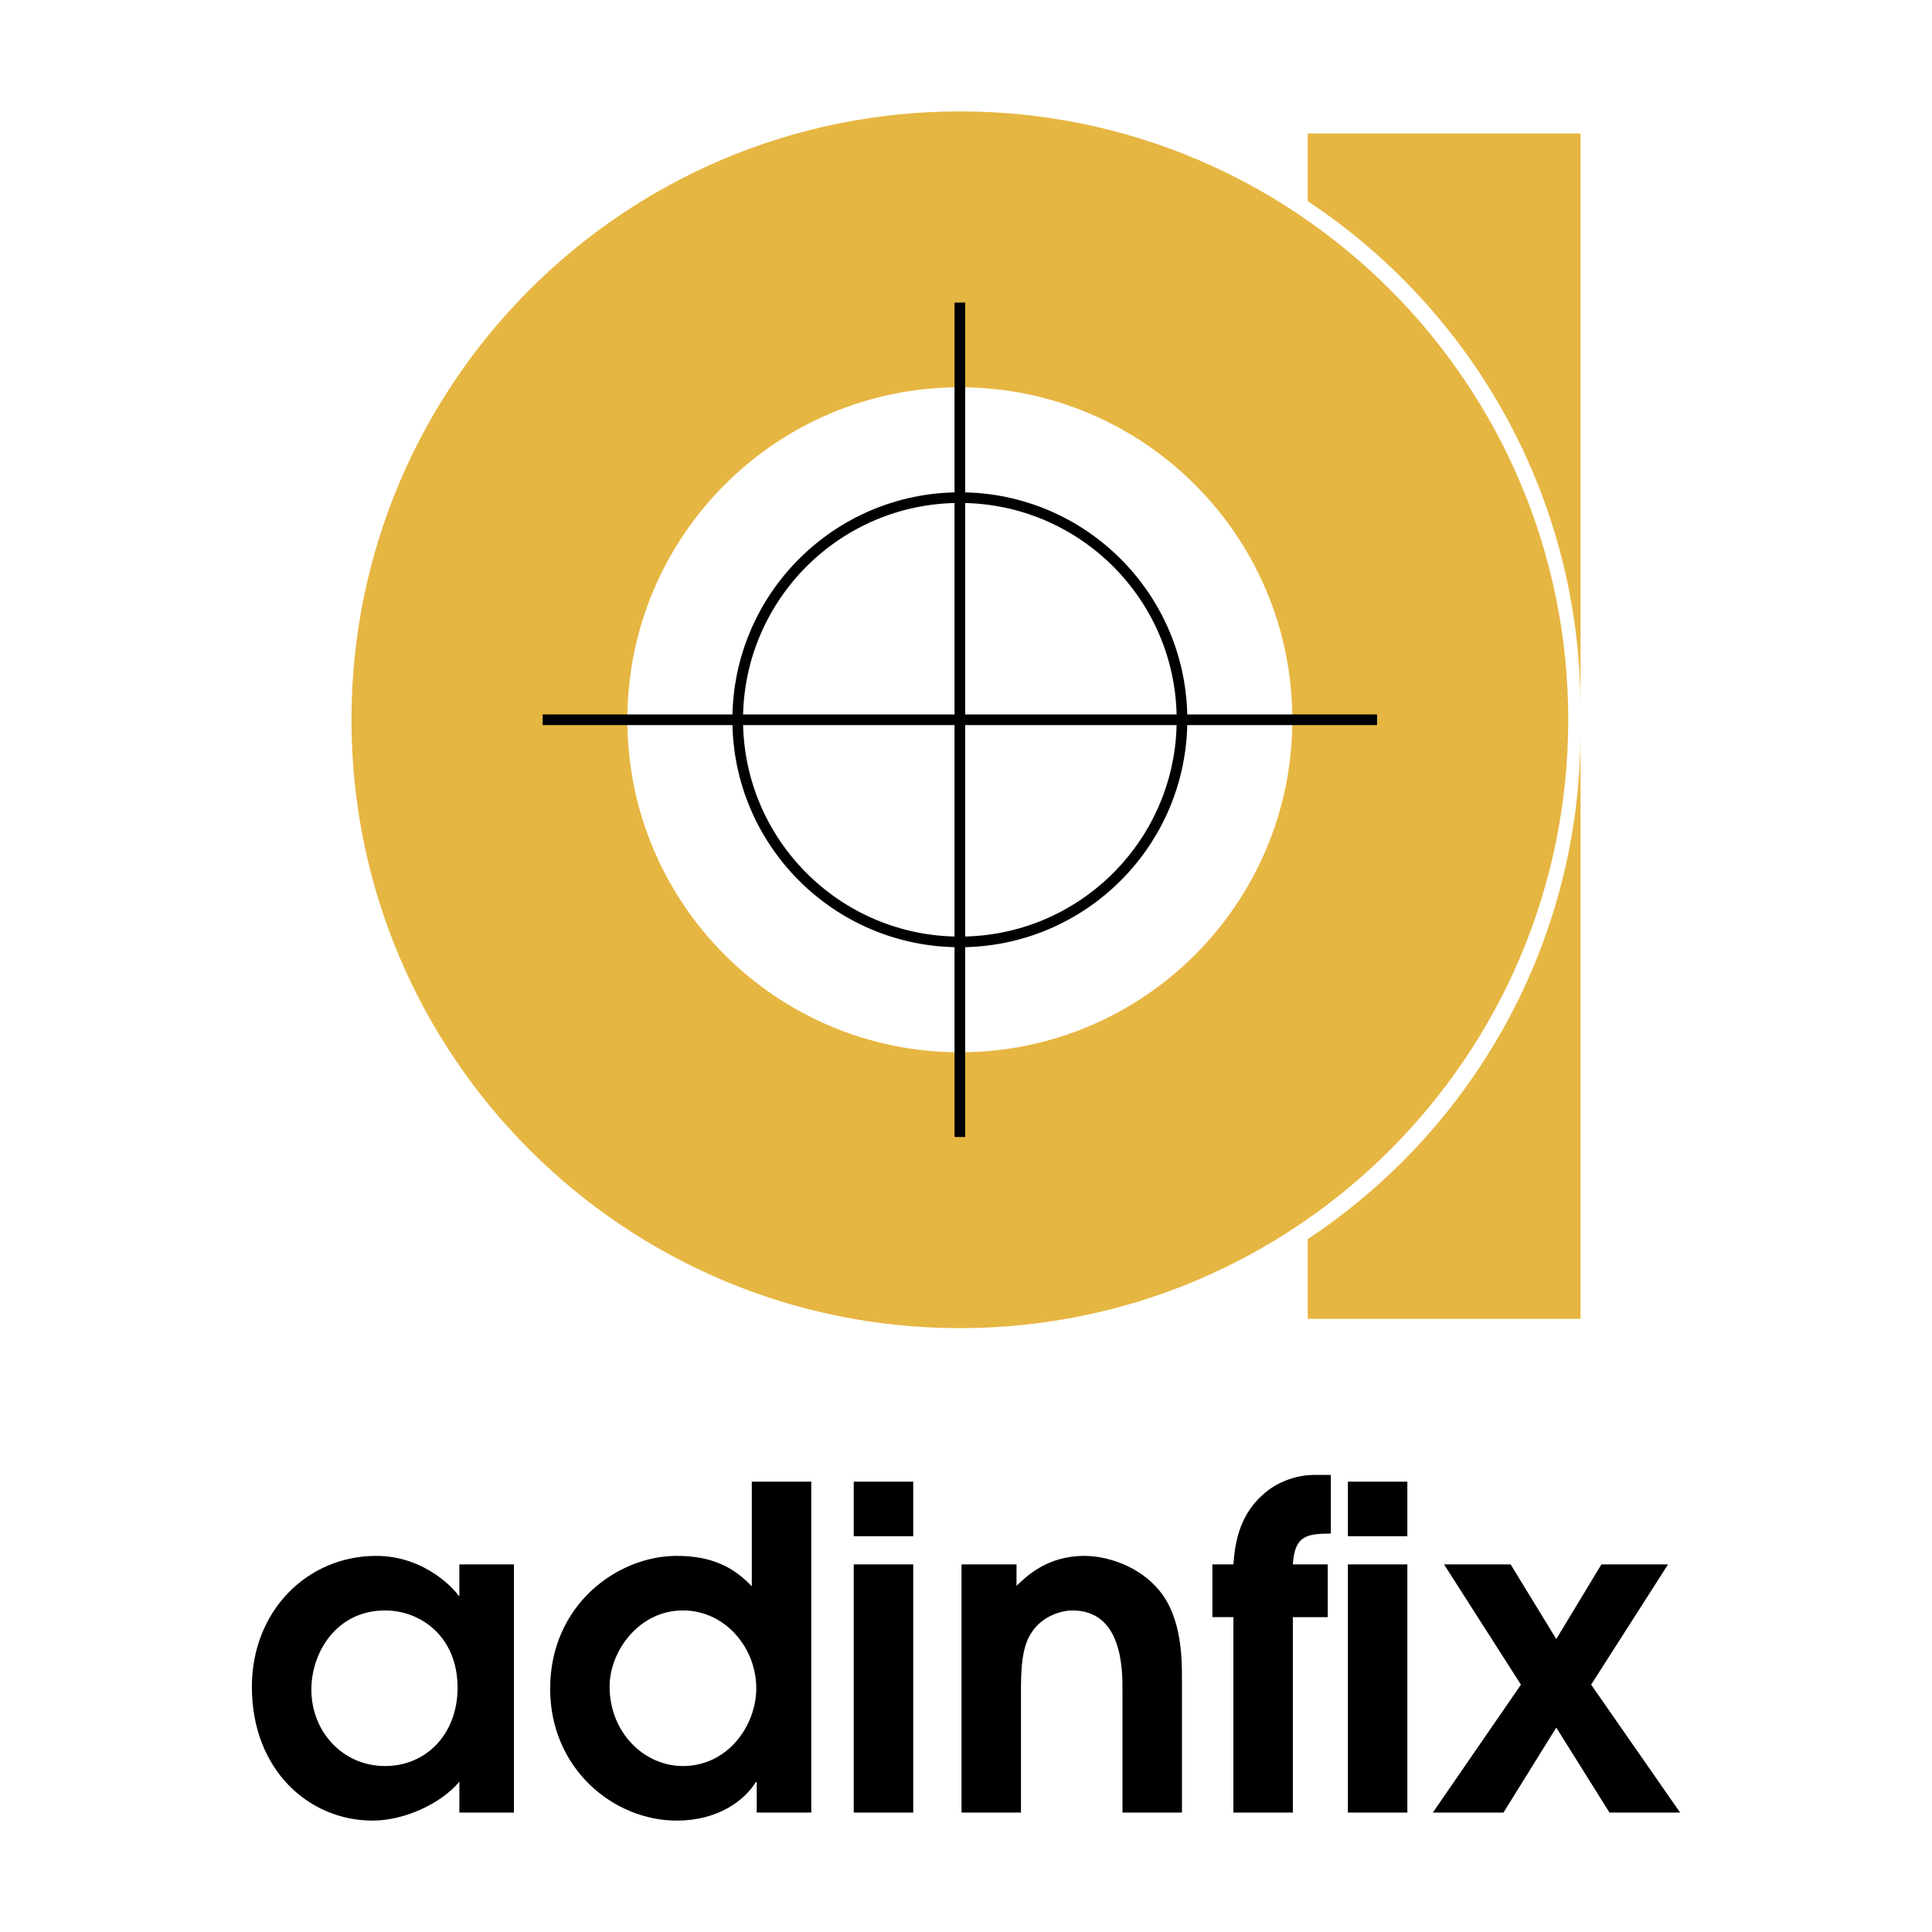 <svg xmlns="http://www.w3.org/2000/svg" width="2500" height="2500" viewBox="0 0 192.756 192.756"><path fill-rule="evenodd" clip-rule="evenodd" fill="#fff" d="M0 0h192.756v192.756H0V0z"/><path d="M157.688 70.249v-56.93h-27.217v6.75c16.287 10.789 27.062 29.218 27.217 50.18zM130.471 123.626v7.954h27.217V73.447c-.155 20.962-10.93 39.391-27.217 50.179z" fill-rule="evenodd" clip-rule="evenodd" fill="#e6b642"/><path d="M95.765 11.115c-33.523 0-60.697 27.175-60.697 60.698 0 33.521 27.174 60.696 60.697 60.696 33.522 0 60.698-27.175 60.698-60.696 0-33.523-27.176-60.698-60.698-60.698zm0 93.87c-18.32 0-33.173-14.853-33.173-33.173 0-18.321 14.853-33.172 33.173-33.172 18.319 0 33.172 14.851 33.172 33.172.001 18.321-14.853 33.173-33.172 33.173z" fill-rule="evenodd" clip-rule="evenodd" fill="#e6b642"/><path d="M95.764 49.649c-12.24 0-22.162 9.923-22.162 22.163 0 12.239 9.922 22.162 22.162 22.162s22.164-9.923 22.164-22.162c0-12.24-9.924-22.163-22.164-22.163" fill="none" stroke="#000" stroke-width="1.062" stroke-miterlimit="2.613"/><path fill-rule="evenodd" clip-rule="evenodd" fill="#fff" stroke="#000" stroke-width="1.062" stroke-miterlimit="2.613" d="M54.138 71.812h83.253-83.253zM95.765 113.438V30.186v83.252z"/><path d="M51.275 180.839h-5.444v-3.078c-1.874 2.23-5.531 3.881-8.655 3.881-6.38 0-12.046-5.086-12.046-13.34 0-7.584 5.533-13.071 12.403-13.071 5.041 0 8.03 3.614 8.208 3.971h.089v-3.122h5.444v24.759h.001zm-12.85-20.165c-4.862 0-7.36 4.193-7.36 7.896 0 4.192 3.124 7.628 7.36 7.628 4.105 0 7.228-3.212 7.228-7.807 0-5.13-3.704-7.717-7.228-7.717zM80.941 180.839h-5.443v-3.034h-.089c-1.115 1.784-3.703 3.837-7.896 3.837-6.29 0-12.625-5.176-12.625-13.16 0-8.343 6.693-13.251 12.625-13.251 3.615 0 5.756 1.205 7.495 3.034v-10.439h5.934v33.013h-.001zm-12.804-4.641c4.46 0 7.316-4.015 7.316-7.762 0-4.061-3.124-7.763-7.316-7.763-4.417 0-7.317 4.104-7.317 7.584 0 4.596 3.436 7.941 7.317 7.941zM85.178 147.825h5.934v5.442h-5.934v-5.442zm0 8.254h5.934v24.76h-5.934v-24.76zM95.93 156.079h5.488v2.141c.98-.937 3.033-2.989 6.779-2.989 2.143 0 5.398.938 7.451 3.436 2.275 2.722 2.275 6.871 2.275 8.788v13.385h-5.934v-12.225c0-2.052 0-7.94-4.996-7.94-1.072 0-2.988.535-4.061 2.187-1.07 1.516-1.07 4.104-1.07 6.2v11.778H95.93v-24.761zM123.055 161.342h-2.098v-5.263h2.098c.133-1.652.4-4.685 2.898-6.915 1.383-1.295 3.346-2.009 5.176-2.009h1.65V153c-2.275.045-3.613.09-3.791 3.079h3.479v5.263h-3.479v19.497h-5.934v-19.497h.001zM134.479 147.825h5.934v5.442h-5.934v-5.442zm0 8.254h5.934v24.76h-5.934v-24.76zM151.744 168.079l-7.674-12h6.647l4.553 7.45 4.503-7.45h6.649l-7.674 12 8.877 12.76h-7.047l-5.308-8.477-5.266 8.477h-7.049l8.789-12.76z" fill-rule="evenodd" clip-rule="evenodd"/></svg>